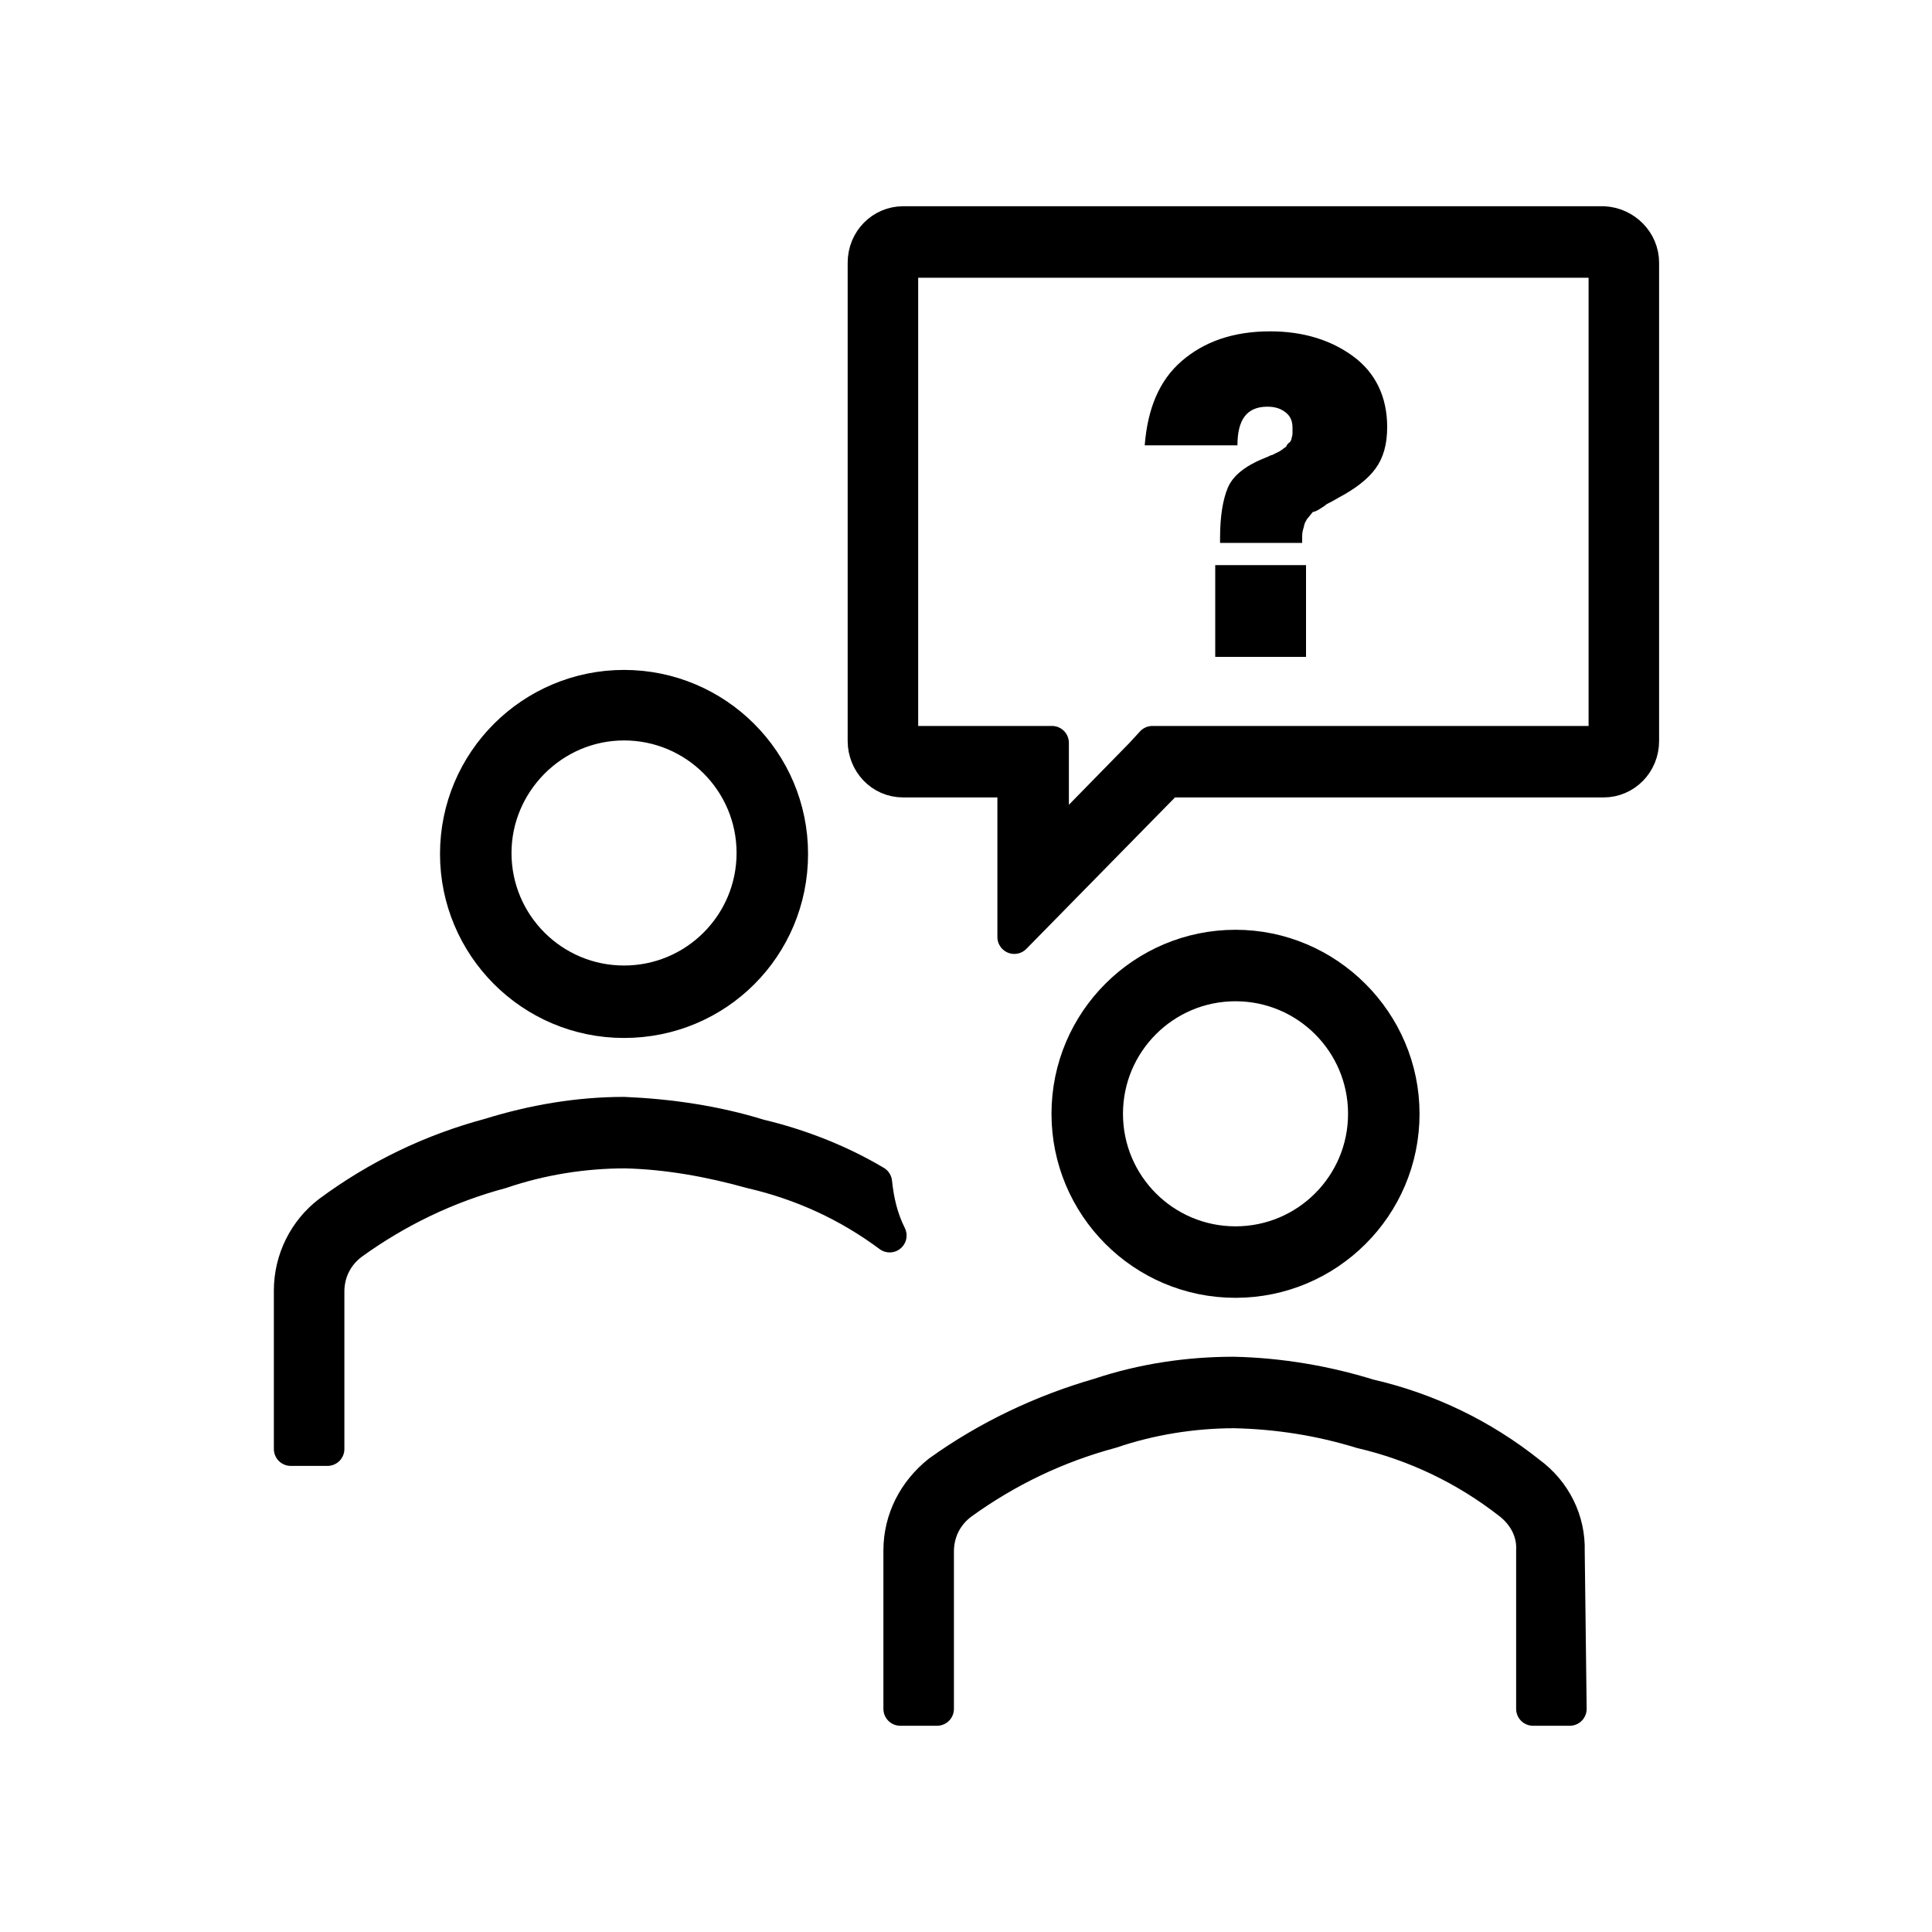 <?xml version="1.0" encoding="utf-8"?>
<!-- Generator: Adobe Illustrator 24.2.1, SVG Export Plug-In . SVG Version: 6.00 Build 0)  -->
<svg version="1.1" id="Layer_1" xmlns="http://www.w3.org/2000/svg" xmlns:xlink="http://www.w3.org/1999/xlink" x="0px" y="0px"
	 viewBox="0 0 200 200" style="enable-background:new 0 0 200 200;" xml:space="preserve">
<style type="text/css">
	.st0{stroke:#000000;stroke-width:3.5;stroke-linecap:round;stroke-linejoin:round;stroke-miterlimit:10;}
</style>
<g>
	<g>
		<path class="st0" d="M127.9,101.9c7.4,0,13.4,6,13.4,13.4c0,7.4-6,13.4-13.4,13.4s-13.4-6-13.4-13.4
			C114.5,107.9,120.5,101.9,127.9,101.9 M127.9,98c-9.5,0-17.3,7.7-17.3,17.3c0,9.5,7.7,17.3,17.3,17.3c9.5,0,17.3-7.7,17.3-17.3
			C145.2,105.8,137.4,98,127.9,98L127.9,98z"/>
		<path class="st0" d="M162.5,176.9h-3.8v-16.4c0.1-2-0.9-3.8-2.5-5c-4.5-3.5-9.7-6-15.3-7.3c-4.2-1.3-8.6-2-13.1-2.1
			c-4.3,0-8.7,0.7-12.8,2.1c-5.6,1.5-10.8,4-15.5,7.4c-1.6,1.2-2.5,3-2.5,5v16.3h-3.8v-16.4c0-3.2,1.5-6.1,4-8.1
			c5-3.6,10.7-6.3,16.6-8c4.5-1.5,9.2-2.2,13.9-2.2c4.7,0.1,9.5,0.9,14,2.3c6.1,1.4,11.7,4.1,16.6,8c2.6,1.9,4.1,4.9,4,8.1
			L162.5,176.9z"/>
		<path class="st0" d="M64.6,74.9c7.4,0,13.4,6,13.4,13.4c0,7.4-6,13.4-13.4,13.4s-13.4-6-13.4-13.4C51.2,81,57.2,74.9,64.6,74.9
			 M64.6,71.1c-9.5,0-17.3,7.7-17.3,17.3c0,9.5,7.7,17.3,17.3,17.3s17.3-7.7,17.3-17.3C81.9,78.8,74.1,71.1,64.6,71.1L64.6,71.1z"/>
		<path class="st0" d="M90.6,122.4c-3.7-2.2-7.8-3.8-12-4.8c-4.5-1.4-9.3-2.1-14-2.3c-4.7,0-9.4,0.8-13.9,2.2
			c-6,1.6-11.6,4.3-16.6,8c-2.5,1.9-4,4.9-4,8.1v16.4h3.8v-16.3c0-2,0.9-3.8,2.5-5c4.7-3.4,9.9-5.9,15.5-7.4
			c4.1-1.4,8.5-2.1,12.8-2.1c4.4,0.1,8.8,0.9,13.1,2.1c5.2,1.2,10,3.4,14.3,6.6C91.2,126.1,90.8,124.3,90.6,122.4L90.6,122.4z"/>
		<path class="st0" d="M166,27c0.1,0,0.2,0.1,0.2,0.2v49.5c0,0.1-0.1,0.2-0.2,0.2h-46.7l-1.1,1.2l-9.3,9.5V76.9H93.5
			c-0.1,0-0.2-0.1-0.2-0.3V27.2c0-0.1,0.1-0.2,0.2-0.2H166 M166,23.1H93.5c-2.2,0-4,1.8-4,4.1v49.5c0,2.2,1.7,4.1,4,4.1H105V97
			l15.9-16.2H166c2.2,0,4-1.8,4-4.1V27.2C170,25,168.2,23.2,166,23.1L166,23.1z"/>
	</g>
	<path d="M122.3,37.4c2.3-2,5.3-3.1,9.2-3.1c3.4,0,6.3,0.9,8.6,2.6c2.3,1.7,3.5,4.2,3.5,7.3c0,1.8-0.4,3.2-1.2,4.3
		c-0.8,1.1-2.1,2.1-3.8,3l-0.7,0.4c-0.4,0.2-0.6,0.3-0.7,0.4c-0.1,0.1-0.3,0.2-0.6,0.4S136,53,135.9,53l-0.4,0.5
		c-0.2,0.2-0.3,0.4-0.4,0.6c-0.1,0.2-0.1,0.4-0.2,0.7c-0.1,0.3-0.1,0.6-0.1,0.9v0.5h-8.5v-0.5c0-2.3,0.3-4,0.8-5.2
		c0.5-1.2,1.7-2.2,3.6-3c0.1,0,0.2-0.1,0.5-0.2c0.2-0.1,0.4-0.2,0.5-0.2l0.4-0.2c0.2-0.1,0.4-0.2,0.4-0.2c0.1-0.1,0.2-0.1,0.4-0.3
		c0.2-0.1,0.3-0.2,0.3-0.3c0.1-0.1,0.1-0.2,0.3-0.3c0.1-0.1,0.2-0.3,0.2-0.4c0-0.1,0.1-0.3,0.1-0.5c0-0.2,0-0.4,0-0.6
		c0-0.7-0.2-1.2-0.7-1.6c-0.5-0.4-1.1-0.6-1.9-0.6c-2.1,0-3.1,1.3-3.1,4h-9.6C118.8,42.3,120,39.4,122.3,37.4z M135.2,68h-9.4v-9.5
		h9.4V68z"/>
</g>
</svg>
